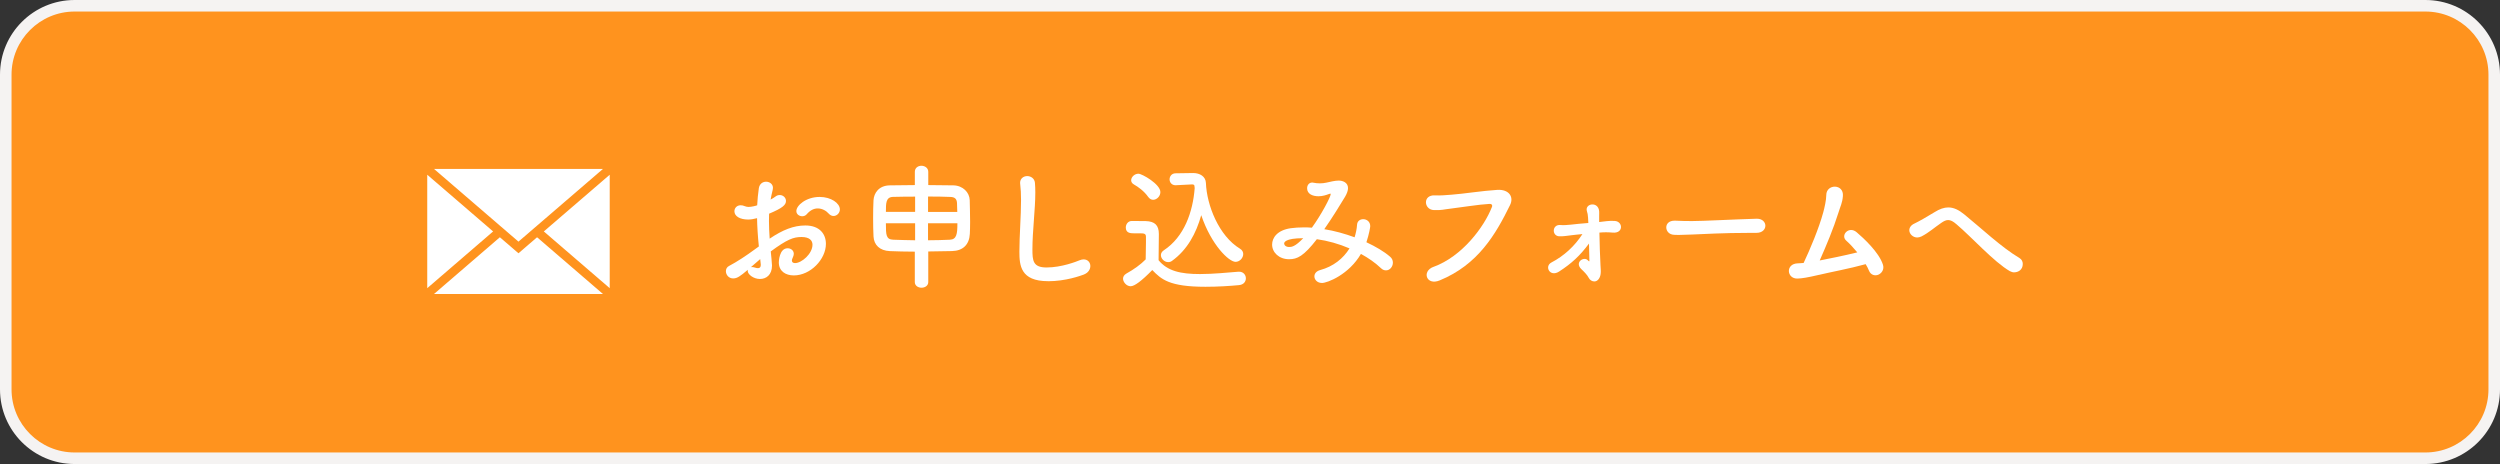 <svg xmlns="http://www.w3.org/2000/svg" id="_&#x30EC;&#x30A4;&#x30E4;&#x30FC;_2" data-name="&#x30EC;&#x30A4;&#x30E4;&#x30FC; 2" viewBox="0 0 821.37 152.45"><rect x="0" y="0" width="821.37" height="152.45" fill="#333333" stroke="none"/><defs><style>      .cls-1 {        fill: #fff;      }      .cls-2 {        fill: #f5f3f2;      }      .cls-3 {        fill: #ff931e;      }    </style></defs><g id="_&#x30C7;&#x30B6;&#x30A4;&#x30F3;" data-name="&#x30C7;&#x30B6;&#x30A4;&#x30F3;"><g><g><rect class="cls-3" x="1.89" y="1.89" width="817.58" height="148.66" rx="22.62" ry="22.62"></rect><path class="cls-2" d="M796.85,3.79c11.43,0,20.73,9.3,20.73,20.73v103.41c0,11.43-9.3,20.73-20.73,20.73H24.52c-11.43,0-20.73-9.3-20.73-20.73V24.52C3.79,13.09,13.09,3.79,24.52,3.79h772.33M796.85,0H24.52C10.98,0,0,10.98,0,24.52v103.41c0,13.54,10.98,24.52,24.52,24.52h772.33c13.54,0,24.52-10.98,24.52-24.52V24.52c0-13.54-10.98-24.52-24.52-24.52h0Z"></path></g><g><polygon class="cls-1" points="166.45 76.04 170.34 79.39 174.23 76.04 176.45 74.13 198.1 55.5 142.59 55.5 164.23 74.13 166.45 76.04"></polygon><polygon class="cls-1" points="198.1 96.59 176.45 77.95 170.34 83.21 164.23 77.95 142.59 96.59 198.1 96.59"></polygon><polygon class="cls-1" points="200.32 57.41 178.67 76.04 200.32 94.68 200.32 57.41"></polygon><polygon class="cls-1" points="162.01 76.04 140.37 57.41 140.37 94.68 162.01 76.04"></polygon></g><g><path class="cls-1" d="M249.32,80.97c-.36-3.52-.54-6.54-.59-9.29-1.17.32-2.12.45-2.93.45-2.66,0-4.51-1.08-4.51-2.71,0-1.04.77-1.98,2.07-1.98.41,0,.9.09,1.4.32.36.13.72.23,1.17.23.95,0,2.39-.36,2.84-.54.09-1.85.27-3.7.54-5.59.23-1.49,1.31-2.16,2.39-2.16s2.25.72,2.25,2.03c0,.23-.04.45-.09.68-.27,1.08-.5,2.12-.68,3.16.63-.32,1.17-.68,1.53-.95.5-.41.99-.54,1.49-.54,1.08,0,2.03.86,2.03,1.94,0,1.31-1.13,2.34-5.55,4.19-.04.81-.04,1.62-.04,2.43,0,1.76.09,3.65.23,5.77,4.28-2.89,7.89-4.33,11.72-4.33,4.73,0,6.76,2.84,6.76,6.04,0,5.05-5.05,10.37-10.55,10.37-2.71,0-4.92-1.4-4.92-4.28,0-.13.09-4.64,2.89-4.64,1.04,0,2.03.68,2.03,1.85,0,.36-.14.77-.36,1.26-.18.36-.27.68-.27.9,0,.59.41.86,1.04.86,2.17,0,5.73-3.07,5.73-6.04,0-1.35-.95-2.53-3.61-2.53s-4.69.77-10.1,4.73c.09.72.41,4.1.41,4.64,0,3.07-1.89,4.42-3.97,4.42s-4.01-1.49-4.01-2.66c0-.14,0-.23.04-.36-2.57,2.17-3.52,2.84-4.82,2.84-1.49,0-2.39-1.22-2.39-2.39,0-.68.32-1.35,1.04-1.71,2.66-1.4,5.59-3.34,8.48-5.46l1.31-.95ZM249.77,85.12c-.77.63-1.89,1.62-3.07,2.66.14-.04.27-.04.41-.04.32,0,.68.09,1.13.23.27.09.54.13.81.13.54,0,.9-.32.9-.99v-.27l-.18-1.71ZM272.23,70.15c-.68-.81-2.03-1.67-3.56-1.67-1.17,0-2.43.5-3.65,1.94-.36.41-.9.63-1.44.63-.95,0-1.94-.63-1.94-1.71,0-1.85,3.2-4.64,7.67-4.64,3.74,0,6.63,2.07,6.63,4.1,0,1.17-.99,2.16-2.07,2.16-.54,0-1.13-.23-1.62-.81Z"></path><path class="cls-1" d="M300.57,82.68c-2.98,0-5.82-.09-8.21-.18-3.34-.14-5.23-2.03-5.37-4.82-.09-1.76-.13-3.88-.13-6s.04-4.24.13-5.91c.14-2.3,1.71-4.82,5.37-4.87,2.39-.05,5.28-.09,8.21-.09v-4.37c0-1.31,1.08-1.98,2.16-1.98s2.25.68,2.25,1.98v4.37c2.98,0,5.86.04,8.3.09,3.11.09,5.23,2.34,5.32,4.82.04,1.94.13,4.69.13,7.21,0,1.44-.04,2.79-.09,3.88-.18,3.56-2.25,5.59-5.86,5.68-2.48.04-5.14.09-7.8.13v10.06c0,1.22-1.13,1.85-2.21,1.85s-2.21-.63-2.21-1.85v-10.01ZM300.66,64.6c-2.71,0-5.28.04-7.3.09-2.3.09-2.3,2.03-2.3,4.92h9.6v-5ZM300.66,73.35h-9.6c0,3.88.04,5.32,2.43,5.41,2.12.09,4.55.13,7.17.18v-5.59ZM314.51,69.61c-.04-1.08-.04-2.12-.09-2.93-.09-1.31-.68-1.94-2.21-1.98-2.03-.09-4.6-.13-7.3-.13v5.05h9.6ZM304.9,73.35v5.59c2.48,0,4.91-.09,7.17-.18,2.25-.09,2.48-1.94,2.48-5.41h-9.65Z"></path><path class="cls-1" d="M344.3,92.38c-9.02,0-9.38-5.23-9.38-9.69,0-5.14.54-11.68.54-17,0-1.94-.09-3.7-.27-5.14,0-.13-.04-.32-.04-.45,0-1.49,1.17-2.25,2.34-2.25s2.39.77,2.53,2.16c.09.99.13,2.07.13,3.25,0,5.55-.95,12.62-.95,18.67,0,3.7.18,5.95,4.64,5.95,4.96,0,9.92-1.98,10.78-2.34.54-.22.99-.32,1.4-.32,1.4,0,2.21,1.04,2.21,2.17s-.68,2.25-2.21,2.84c-.99.36-5.86,2.17-11.72,2.17Z"></path><path class="cls-1" d="M371.5,94.05c-1.44,0-2.53-1.44-2.53-2.48,0-.63.32-1.26,1.13-1.71,2.44-1.35,4.74-3.02,6.31-4.64.04-2.03.09-3.79.09-5.5v-1.85c0-1.08-.45-1.22-2.07-1.22h-1.98c-.95,0-2.57-.05-2.57-1.89,0-1.08.72-2.16,1.98-2.16,1.62,0,3.11,0,4.6.04,2.93.09,4.28,1.35,4.28,4.24,0,2.62-.09,5.73-.09,8.61,2.89,3.56,7.26,4.55,13.57,4.55,4.42,0,9.15-.5,12.67-.77h.23c1.4,0,2.21,1.08,2.21,2.16s-.72,2.12-2.3,2.25c-2.8.27-6.9.54-10.96.54-11.95,0-14.56-2.48-17.49-5.5-3.52,3.61-5.86,5.32-7.08,5.32ZM377.23,64.69c-1.31-1.89-3.34-3.34-4.64-4.06-.68-.36-.95-.9-.95-1.4,0-1.08,1.13-2.16,2.39-2.16,1.17,0,7.21,3.43,7.21,6.04,0,1.35-1.17,2.53-2.39,2.53-.59,0-1.17-.32-1.62-.95ZM386.33,60.86h-.13c-1.26,0-1.94-.99-1.94-1.94s.68-1.98,1.98-1.98c1.71-.05,3.83-.09,5.77-.09,2.21,0,4.1,1.13,4.19,3.25.27,7.3,4.24,17.4,11.18,21.6.77.45,1.08,1.13,1.08,1.76,0,1.31-1.17,2.57-2.53,2.57-2.16,0-7.94-5.5-11.27-15.33-1.67,6-4.6,11.41-9.6,15.01-.41.32-.86.41-1.26.41-1.26,0-2.39-1.13-2.39-2.3,0-.54.27-1.13.95-1.58,6.72-4.42,9.56-12.62,10.15-20.43-.04-.27-.09-.5-.09-.77,0-.18-.18-.45-.72-.45h-.09l-5.28.27Z"></path><path class="cls-1" d="M434.27,92.96c-1.49,0-2.43-1.08-2.43-2.16,0-.86.59-1.71,1.89-2.07,4.33-1.17,7.58-3.79,9.65-7.12-3.47-1.49-7.17-2.53-10.73-3.02-4.33,5.59-6.45,6.58-9.11,6.58-3.34,0-5.59-2.25-5.59-4.82,0-2.21,1.67-4.73,6.13-5.37,1.35-.18,2.75-.27,4.19-.27.9,0,1.8,0,2.75.09,3.16-4.37,6.18-10.15,6.18-11,0-.14-.04-.18-.13-.18s-.23.04-.36.09c-.95.36-2.16.77-3.52.77-1.89,0-3.74-.72-3.74-2.62,0-.99.59-1.89,1.71-1.89.18,0,.36.04.59.09.36.09,1.13.18,1.89.18.72,0,1.53-.09,2.12-.23,1.26-.27,2.79-.68,4.06-.68,1.35,0,3.07.63,3.07,2.48,0,.77-.32,1.71-.95,2.8-1.53,2.52-4.1,6.76-6.85,10.69,3.38.54,6.76,1.49,9.96,2.66.41-1.35.72-2.71.81-4.15.09-1.22,1.04-1.8,2.03-1.8,1.13,0,2.3.81,2.3,2.3,0,.32-.36,2.57-1.26,5.28,3.07,1.44,5.77,3.02,7.75,4.73.68.54.95,1.26.95,1.98,0,1.31-.99,2.53-2.25,2.53-.54,0-1.13-.18-1.67-.72-1.85-1.76-4.1-3.34-6.58-4.69-3.92,6.76-11,9.56-12.85,9.56ZM421.91,80.02c0,.5.54,1.13,1.62,1.13.77,0,1.94-.04,4.64-2.89-6.04,0-6.27,1.44-6.27,1.76Z"></path><path class="cls-1" d="M470.95,87.69c9.47-3.43,16.68-13.17,19.21-19.66.32-.77-.23-1.08-.81-1.04-3.47.18-9.47,1.17-12.58,1.53-2.75.32-3.02.59-5.68.5-3.34-.14-3.7-5.05.32-4.83,1.98.09,3.65-.09,5.55-.23,3.79-.27,9.92-1.26,14.97-1.58,3.79-.23,5.55,2.25,4.19,5-4.73,9.65-10.51,19.57-23.13,24.75-4.37,1.8-5.95-3.02-2.03-4.46Z"></path><path class="cls-1" d="M525.39,72.95c1.67-.18,3.43-.5,5.14-.36,2.75.18,2.93,4.19-.72,3.83-1.58-.14-2.79-.14-4.33,0,.09,3.61.18,7.98.36,10.82.04.95.18,1.85.04,2.8-.18,1.31-.95,2.43-2.07,2.43-.77,0-1.49-.5-1.8-1.13-.59-1.13-1.58-2.07-2.48-2.93-2.3-2.25.86-4.28,2.16-2.89.45.45.5.45.5.05-.04-1.58-.09-3.52-.13-5.55-3.02,4.06-5.73,6.54-9.83,9.2-3.02,1.94-4.91-1.71-2.52-2.98,4.15-2.16,7.67-5.41,10.19-9.33-1.31.13-2.53.23-3.47.36-1.22.14-3.02.45-4.24.36-2.43-.22-2.25-3.97.5-3.7.95.09,2.39,0,3.47-.13,1.35-.18,3.52-.36,5.68-.54-.04-.72-.04-1.31-.09-1.76-.05-.86-.18-1.58-.36-2.07-.86-2.57,3.7-3.43,4.01-.04.04.32,0,.77,0,1.71v1.85Z"></path><path class="cls-1" d="M577.07,76.51h-2.34c-8.61,0-15.2.41-18.76.54-2.34.09-3.56.14-4.46.14-.54,0-.95-.04-1.44-.04-1.71-.05-2.62-1.26-2.62-2.44s.9-2.21,2.71-2.21h.27c1.67.09,3.65.13,5.46.13,3.7,0,13.35-.54,21.28-.77h.09c1.8,0,2.75,1.17,2.75,2.3s-.95,2.34-2.89,2.34h-.04Z"></path><path class="cls-1" d="M597.63,90.3c-3.83.9-5.59,1.17-7.03,1.22-3.61.14-4.06-4.91.09-5,.59,0,1.22-.09,1.89-.13,2.07-4.37,5.05-11.45,6.45-16.64.41-1.49.99-4.06.99-5.64,0-3.74,5.82-3.79,5.46.32-.18,2.25-.81,3.29-1.44,5.37-1.67,5.32-3.97,10.78-6.18,15.78,3.25-.63,8.16-1.62,12.35-2.66-1.26-1.53-2.57-2.93-3.56-3.79-2.16-1.8.81-5.05,3.38-2.8,2.21,1.89,7.3,6.54,8.61,10.64.5,1.58-.45,2.84-1.53,3.29-1.08.45-2.48.13-3.07-1.35-.27-.68-.63-1.4-1.08-2.12-5.37,1.49-11.81,2.66-15.33,3.52Z"></path><path class="cls-1" d="M661.81,89.49c-.5,0-.99-.14-1.49-.41-5.23-3.02-12.58-11.23-17.5-15.38-1.13-.99-1.94-1.4-2.75-1.4-.72,0-1.4.32-2.3.95-2.25,1.53-4.01,3.16-6.45,4.42-.5.22-.95.36-1.4.36-1.44,0-2.62-1.17-2.62-2.39,0-.81.5-1.67,1.71-2.21,1.17-.54,4.15-2.21,6.54-3.7,1.71-1.08,3.2-1.58,4.55-1.58,1.85,0,3.52.86,5.32,2.34,5.5,4.46,12.04,10.69,18.08,14.29.77.45,1.08,1.22,1.08,1.94,0,1.98-1.58,2.75-2.79,2.75Z"></path></g></g></g></svg>